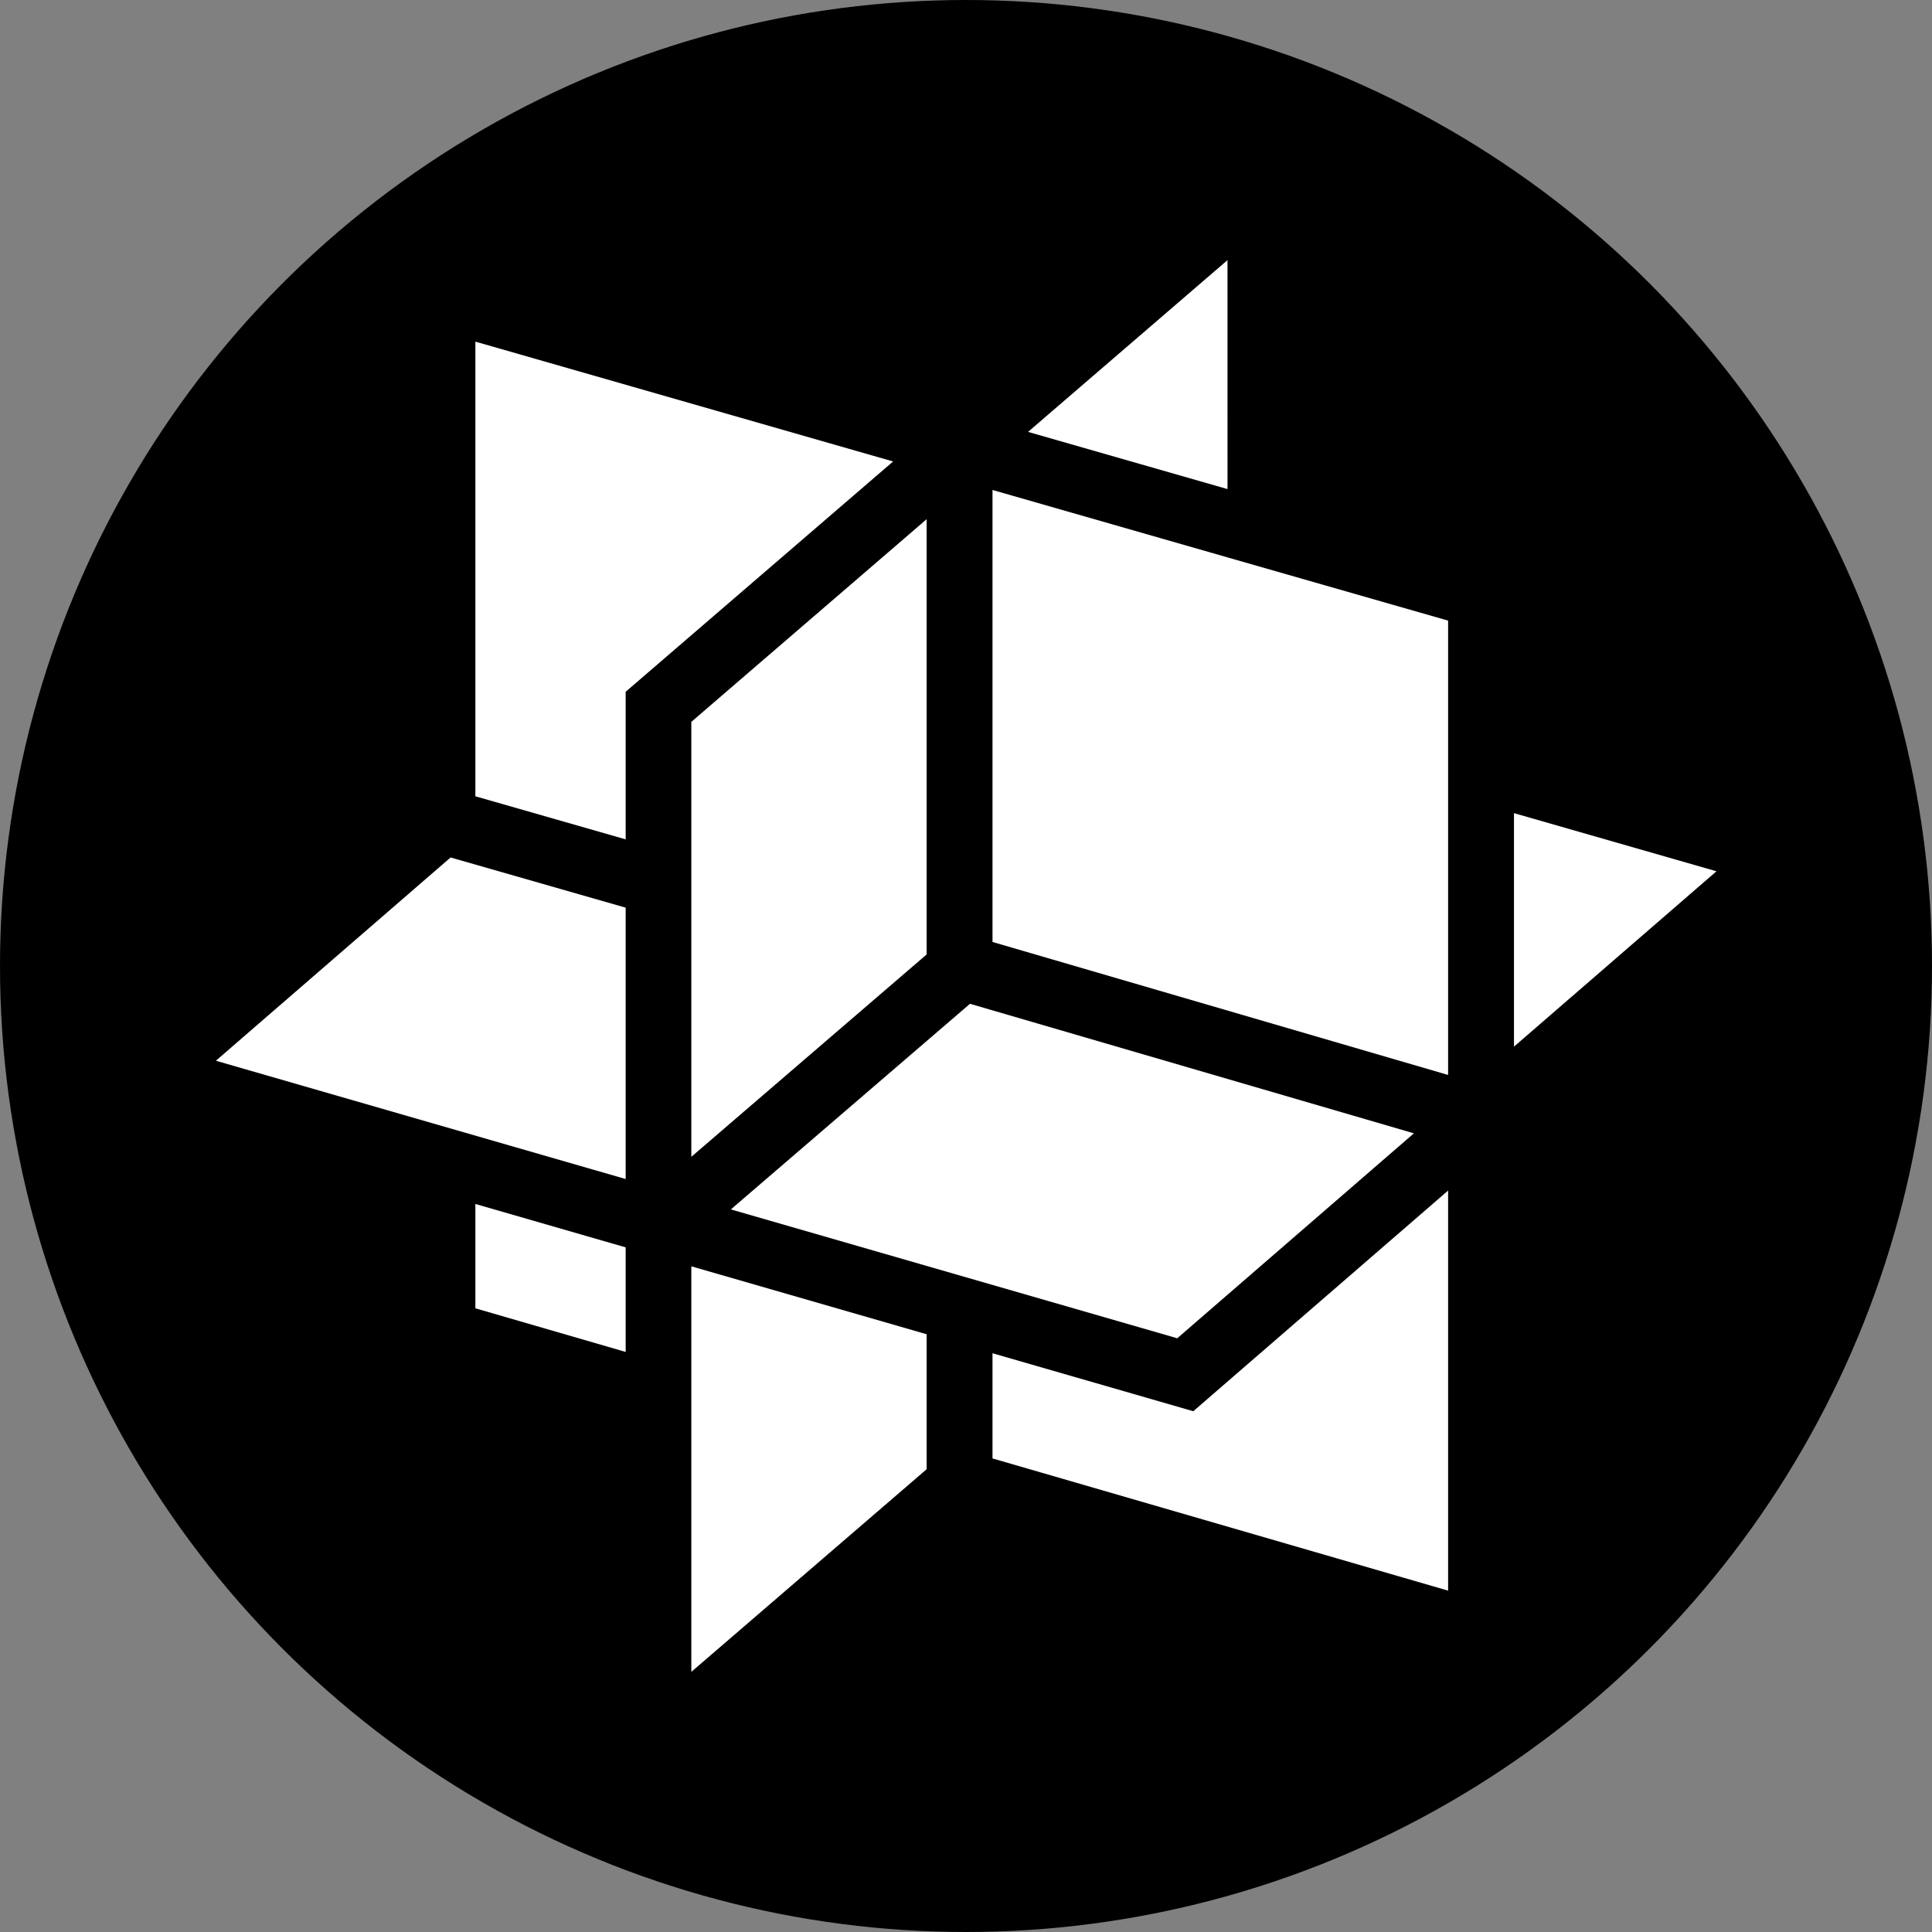 <svg xmlns="http://www.w3.org/2000/svg" viewBox="0 0 1024 1024"><rect x="0" y="0" width="1024" height="1024" fill="#808080" stroke="none"/><defs><style>.cls-1{fill:#fff;}</style></defs><title>Threedbook-Logo-Black</title><g id="Edit_-_Icon" data-name="Edit - Icon"><g id="App_Icon_L-2" data-name="App Icon L"><circle cx="512" cy="512" r="512"/><polygon class="cls-1" points="491.14 505.88 366.42 613.13 366.42 382.6 491.14 275.19 491.14 505.88"/><polygon class="cls-1" points="802.44 554.74 802.44 430.98 909.77 461.8 802.44 554.74"/><polygon class="cls-1" points="387.37 641.01 514.11 532.03 749.39 600.69 623.97 709.31 387.37 641.01"/><polygon class="cls-1" points="767.53 328.94 767.53 569.75 526.05 499.26 526.05 259.7 650.62 295.43 650.62 295.44 767.53 328.94"/><polygon class="cls-1" points="650.61 259.23 544.89 228.91 650.6 137.88 650.61 259.23"/><polygon class="cls-1" points="473.36 244.59 331.62 366.65 331.62 444.88 251.96 422.05 251.96 181.07 473.36 244.59"/><polygon class="cls-1" points="238.82 454.48 331.62 481.08 331.62 624.91 114.42 562.21 238.82 454.48"/><polygon class="cls-1" points="251.96 693.43 251.96 638.13 331.62 661.13 331.62 716.55 251.96 693.43"/><polygon class="cls-1" points="366.42 671.18 491.14 707.18 491.14 778.72 366.42 886.12 366.42 671.18"/><polygon class="cls-1" points="767.53 843.07 526.05 773 526.05 717.25 632.46 747.98 767.53 631.02 767.53 843.07"/></g></g></svg>